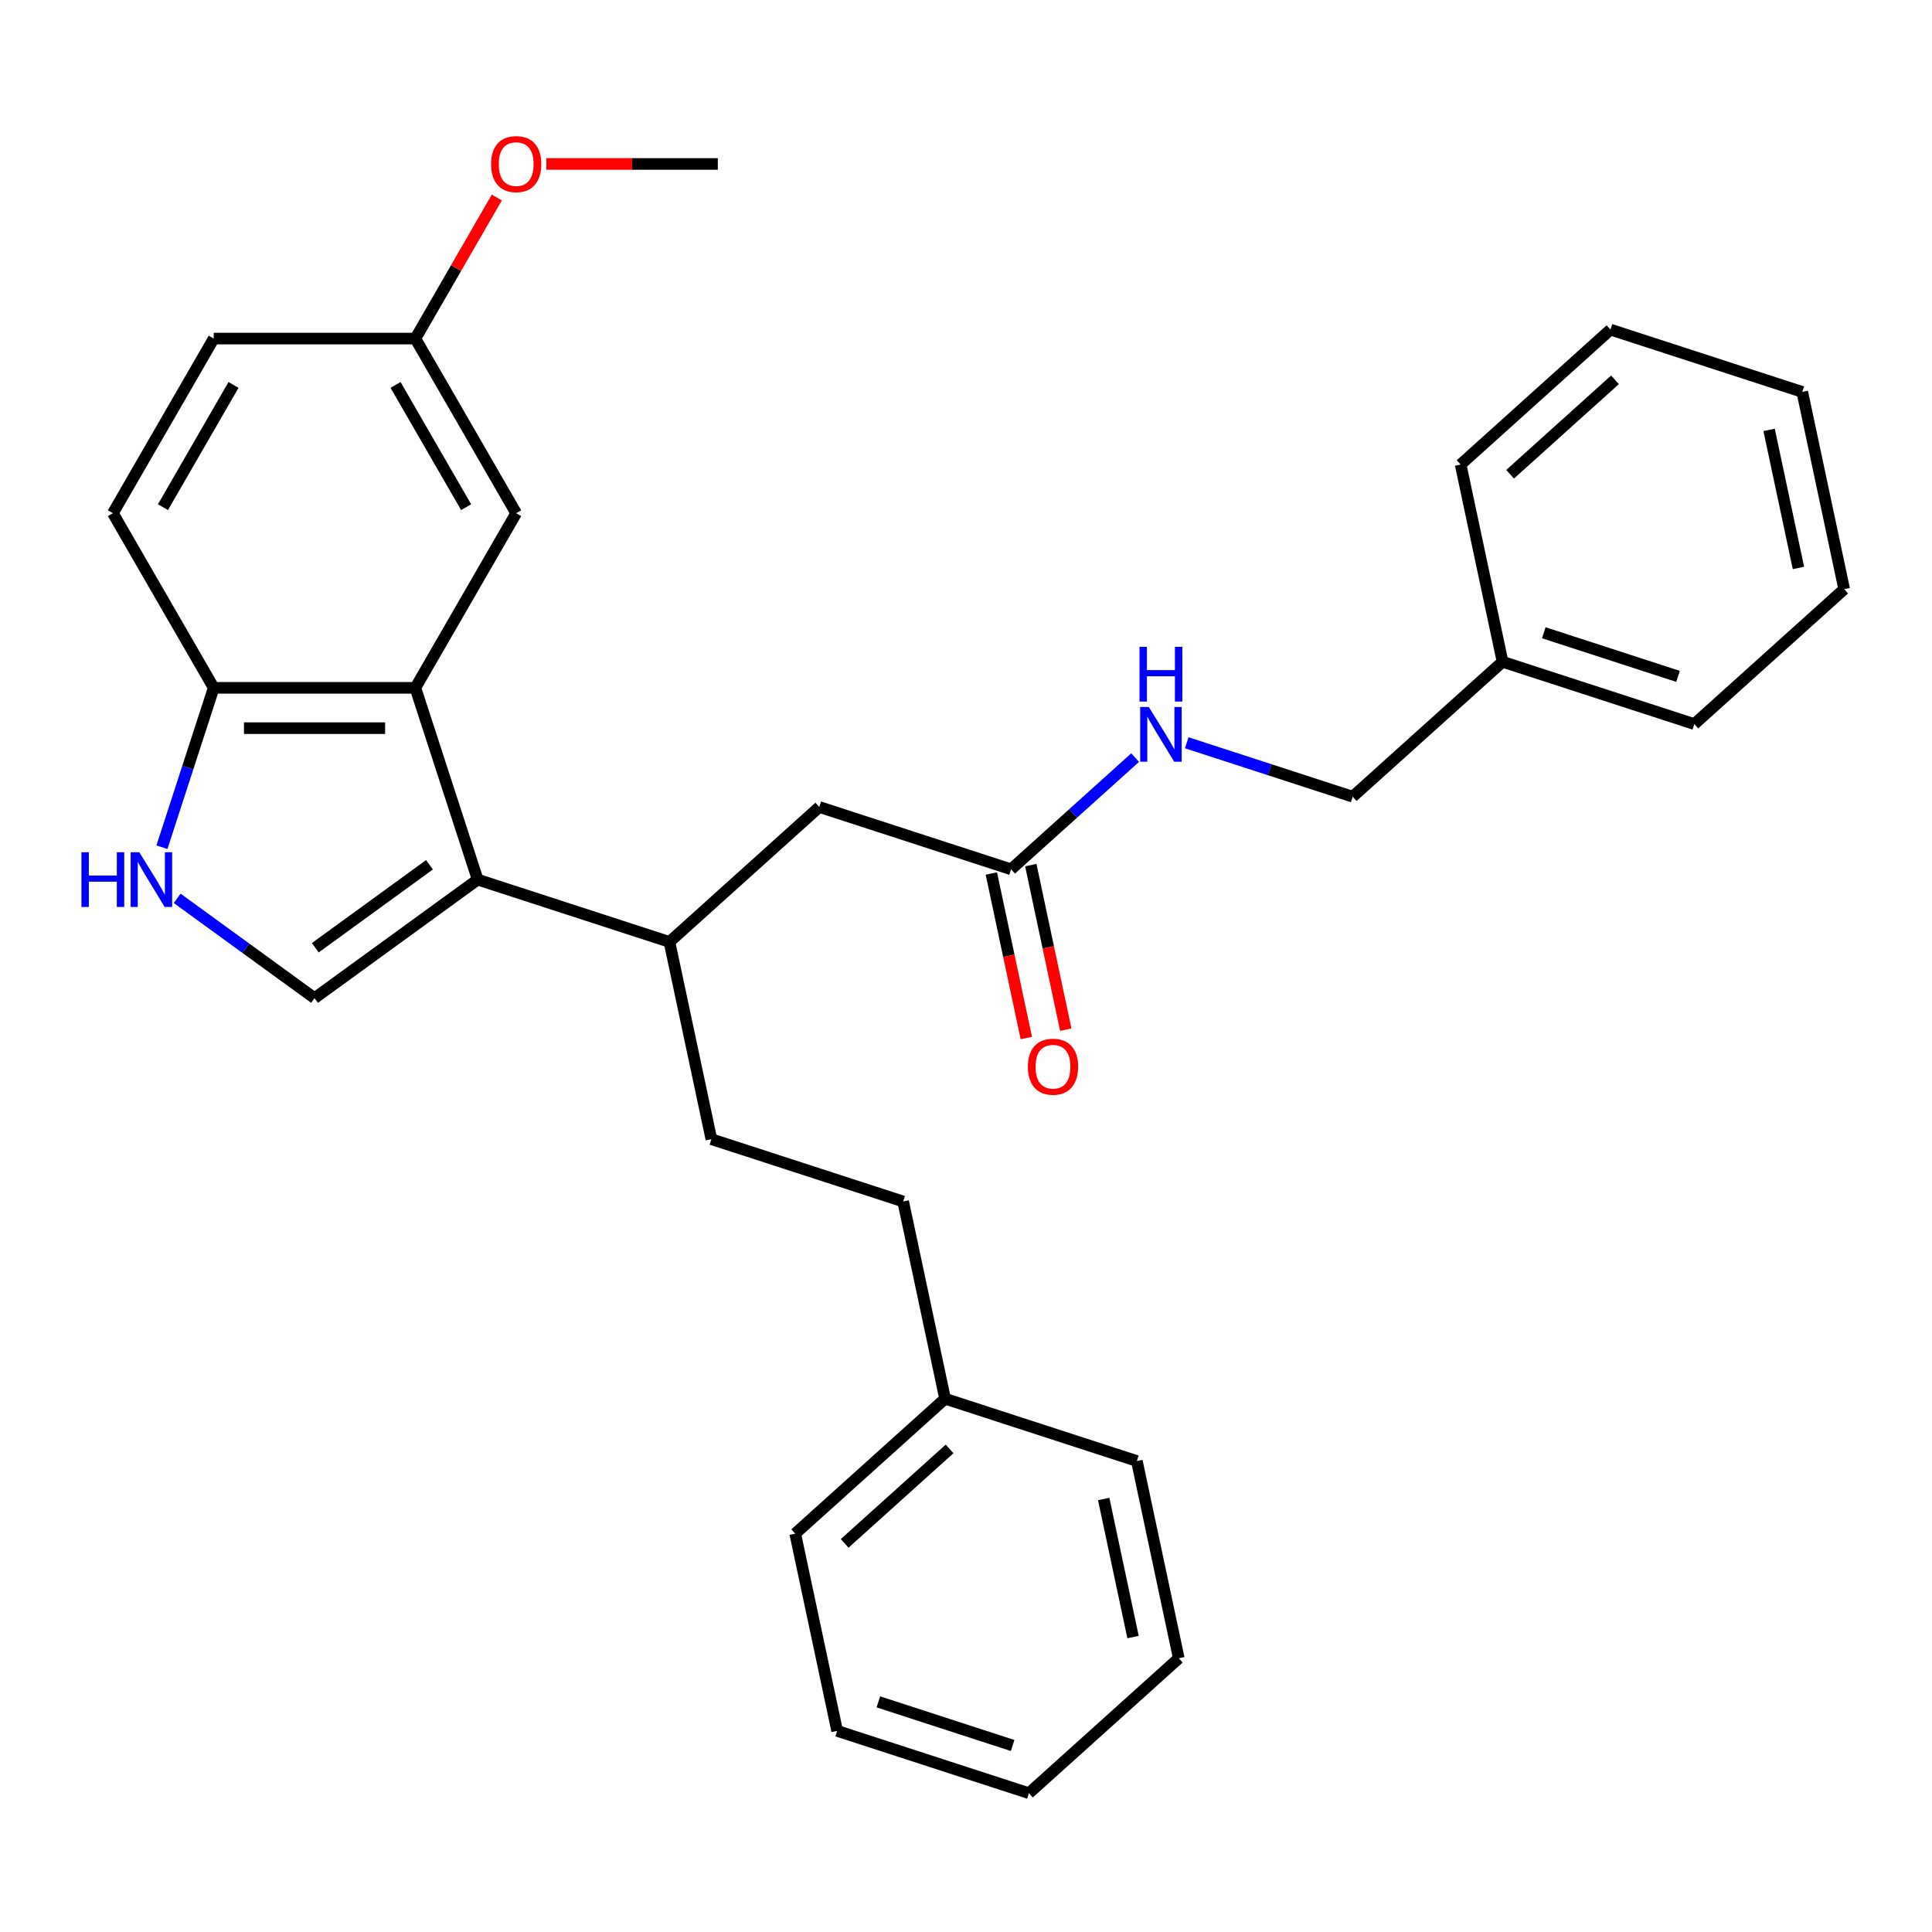 <?xml version='1.0' encoding='iso-8859-1'?>
<svg version='1.1' baseProfile='full'
              xmlns='http://www.w3.org/2000/svg'
                      xmlns:rdkit='http://www.rdkit.org/xml'
                      xmlns:xlink='http://www.w3.org/1999/xlink'
                  xml:space='preserve'
width='1000px' height='1000px' viewBox='0 0 1000 1000'>
<!-- END OF HEADER -->
<rect style='opacity:1.0;fill:#FFFFFF;stroke:none' width='1000' height='1000' x='0' y='0'> </rect>
<path class='bond-0' d='M 247.242,455.286 L 214.989,356.023' style='fill:none;fill-rule:evenodd;stroke:#000000;stroke-width:6px;stroke-linecap:butt;stroke-linejoin:miter;stroke-opacity:1' />
<path class='bond-1' d='M 247.242,455.286 L 162.804,516.634' style='fill:none;fill-rule:evenodd;stroke:#000000;stroke-width:6px;stroke-linecap:butt;stroke-linejoin:miter;stroke-opacity:1' />
<path class='bond-1' d='M 222.306,447.601 L 163.2,490.544' style='fill:none;fill-rule:evenodd;stroke:#000000;stroke-width:6px;stroke-linecap:butt;stroke-linejoin:miter;stroke-opacity:1' />
<path class='bond-2' d='M 247.242,455.286 L 346.505,487.539' style='fill:none;fill-rule:evenodd;stroke:#000000;stroke-width:6px;stroke-linecap:butt;stroke-linejoin:miter;stroke-opacity:1' />
<path class='bond-3' d='M 214.989,356.023 L 110.618,356.023' style='fill:none;fill-rule:evenodd;stroke:#000000;stroke-width:6px;stroke-linecap:butt;stroke-linejoin:miter;stroke-opacity:1' />
<path class='bond-3' d='M 199.333,376.897 L 126.274,376.897' style='fill:none;fill-rule:evenodd;stroke:#000000;stroke-width:6px;stroke-linecap:butt;stroke-linejoin:miter;stroke-opacity:1' />
<path class='bond-4' d='M 214.989,356.023 L 267.175,265.635' style='fill:none;fill-rule:evenodd;stroke:#000000;stroke-width:6px;stroke-linecap:butt;stroke-linejoin:miter;stroke-opacity:1' />
<path class='bond-5' d='M 162.804,516.634 L 127.259,490.809' style='fill:none;fill-rule:evenodd;stroke:#000000;stroke-width:6px;stroke-linecap:butt;stroke-linejoin:miter;stroke-opacity:1' />
<path class='bond-5' d='M 127.259,490.809 L 91.715,464.985' style='fill:none;fill-rule:evenodd;stroke:#0000FF;stroke-width:6px;stroke-linecap:butt;stroke-linejoin:miter;stroke-opacity:1' />
<path class='bond-6' d='M 83.814,438.517 L 97.216,397.27' style='fill:none;fill-rule:evenodd;stroke:#0000FF;stroke-width:6px;stroke-linecap:butt;stroke-linejoin:miter;stroke-opacity:1' />
<path class='bond-6' d='M 97.216,397.27 L 110.618,356.023' style='fill:none;fill-rule:evenodd;stroke:#000000;stroke-width:6px;stroke-linecap:butt;stroke-linejoin:miter;stroke-opacity:1' />
<path class='bond-7' d='M 346.505,487.539 L 424.068,417.701' style='fill:none;fill-rule:evenodd;stroke:#000000;stroke-width:6px;stroke-linecap:butt;stroke-linejoin:miter;stroke-opacity:1' />
<path class='bond-8' d='M 346.505,487.539 L 368.205,589.629' style='fill:none;fill-rule:evenodd;stroke:#000000;stroke-width:6px;stroke-linecap:butt;stroke-linejoin:miter;stroke-opacity:1' />
<path class='bond-9' d='M 110.618,356.023 L 58.432,265.635' style='fill:none;fill-rule:evenodd;stroke:#000000;stroke-width:6px;stroke-linecap:butt;stroke-linejoin:miter;stroke-opacity:1' />
<path class='bond-10' d='M 523.331,449.953 L 424.068,417.701' style='fill:none;fill-rule:evenodd;stroke:#000000;stroke-width:6px;stroke-linecap:butt;stroke-linejoin:miter;stroke-opacity:1' />
<path class='bond-11' d='M 523.331,449.953 L 555.437,421.044' style='fill:none;fill-rule:evenodd;stroke:#000000;stroke-width:6px;stroke-linecap:butt;stroke-linejoin:miter;stroke-opacity:1' />
<path class='bond-11' d='M 555.437,421.044 L 587.544,392.135' style='fill:none;fill-rule:evenodd;stroke:#0000FF;stroke-width:6px;stroke-linecap:butt;stroke-linejoin:miter;stroke-opacity:1' />
<path class='bond-12' d='M 513.122,452.123 L 522.172,494.704' style='fill:none;fill-rule:evenodd;stroke:#000000;stroke-width:6px;stroke-linecap:butt;stroke-linejoin:miter;stroke-opacity:1' />
<path class='bond-12' d='M 522.172,494.704 L 531.223,537.284' style='fill:none;fill-rule:evenodd;stroke:#FF0000;stroke-width:6px;stroke-linecap:butt;stroke-linejoin:miter;stroke-opacity:1' />
<path class='bond-12' d='M 533.54,447.783 L 542.59,490.364' style='fill:none;fill-rule:evenodd;stroke:#000000;stroke-width:6px;stroke-linecap:butt;stroke-linejoin:miter;stroke-opacity:1' />
<path class='bond-12' d='M 542.59,490.364 L 551.641,532.944' style='fill:none;fill-rule:evenodd;stroke:#FF0000;stroke-width:6px;stroke-linecap:butt;stroke-linejoin:miter;stroke-opacity:1' />
<path class='bond-13' d='M 267.175,265.635 L 214.989,175.247' style='fill:none;fill-rule:evenodd;stroke:#000000;stroke-width:6px;stroke-linecap:butt;stroke-linejoin:miter;stroke-opacity:1' />
<path class='bond-13' d='M 241.269,262.514 L 204.739,199.242' style='fill:none;fill-rule:evenodd;stroke:#000000;stroke-width:6px;stroke-linecap:butt;stroke-linejoin:miter;stroke-opacity:1' />
<path class='bond-14' d='M 614.243,384.452 L 657.2,398.41' style='fill:none;fill-rule:evenodd;stroke:#0000FF;stroke-width:6px;stroke-linecap:butt;stroke-linejoin:miter;stroke-opacity:1' />
<path class='bond-14' d='M 657.2,398.41 L 700.157,412.368' style='fill:none;fill-rule:evenodd;stroke:#000000;stroke-width:6px;stroke-linecap:butt;stroke-linejoin:miter;stroke-opacity:1' />
<path class='bond-15' d='M 368.205,589.629 L 467.468,621.882' style='fill:none;fill-rule:evenodd;stroke:#000000;stroke-width:6px;stroke-linecap:butt;stroke-linejoin:miter;stroke-opacity:1' />
<path class='bond-16' d='M 58.432,265.635 L 110.618,175.247' style='fill:none;fill-rule:evenodd;stroke:#000000;stroke-width:6px;stroke-linecap:butt;stroke-linejoin:miter;stroke-opacity:1' />
<path class='bond-16' d='M 84.338,262.514 L 120.868,199.242' style='fill:none;fill-rule:evenodd;stroke:#000000;stroke-width:6px;stroke-linecap:butt;stroke-linejoin:miter;stroke-opacity:1' />
<path class='bond-17' d='M 214.989,175.247 L 110.618,175.247' style='fill:none;fill-rule:evenodd;stroke:#000000;stroke-width:6px;stroke-linecap:butt;stroke-linejoin:miter;stroke-opacity:1' />
<path class='bond-18' d='M 214.989,175.247 L 236.068,138.737' style='fill:none;fill-rule:evenodd;stroke:#000000;stroke-width:6px;stroke-linecap:butt;stroke-linejoin:miter;stroke-opacity:1' />
<path class='bond-18' d='M 236.068,138.737 L 257.147,102.228' style='fill:none;fill-rule:evenodd;stroke:#FF0000;stroke-width:6px;stroke-linecap:butt;stroke-linejoin:miter;stroke-opacity:1' />
<path class='bond-19' d='M 700.157,412.368 L 777.72,342.53' style='fill:none;fill-rule:evenodd;stroke:#000000;stroke-width:6px;stroke-linecap:butt;stroke-linejoin:miter;stroke-opacity:1' />
<path class='bond-20' d='M 467.468,621.882 L 489.168,723.972' style='fill:none;fill-rule:evenodd;stroke:#000000;stroke-width:6px;stroke-linecap:butt;stroke-linejoin:miter;stroke-opacity:1' />
<path class='bond-21' d='M 777.72,342.53 L 876.982,374.782' style='fill:none;fill-rule:evenodd;stroke:#000000;stroke-width:6px;stroke-linecap:butt;stroke-linejoin:miter;stroke-opacity:1' />
<path class='bond-21' d='M 799.059,327.515 L 868.544,350.092' style='fill:none;fill-rule:evenodd;stroke:#000000;stroke-width:6px;stroke-linecap:butt;stroke-linejoin:miter;stroke-opacity:1' />
<path class='bond-22' d='M 777.72,342.53 L 756.019,240.439' style='fill:none;fill-rule:evenodd;stroke:#000000;stroke-width:6px;stroke-linecap:butt;stroke-linejoin:miter;stroke-opacity:1' />
<path class='bond-23' d='M 489.168,723.972 L 411.605,793.81' style='fill:none;fill-rule:evenodd;stroke:#000000;stroke-width:6px;stroke-linecap:butt;stroke-linejoin:miter;stroke-opacity:1' />
<path class='bond-23' d='M 491.501,749.96 L 437.207,798.847' style='fill:none;fill-rule:evenodd;stroke:#000000;stroke-width:6px;stroke-linecap:butt;stroke-linejoin:miter;stroke-opacity:1' />
<path class='bond-24' d='M 489.168,723.972 L 588.431,756.225' style='fill:none;fill-rule:evenodd;stroke:#000000;stroke-width:6px;stroke-linecap:butt;stroke-linejoin:miter;stroke-opacity:1' />
<path class='bond-25' d='M 282.784,84.859 L 327.165,84.859' style='fill:none;fill-rule:evenodd;stroke:#FF0000;stroke-width:6px;stroke-linecap:butt;stroke-linejoin:miter;stroke-opacity:1' />
<path class='bond-25' d='M 327.165,84.859 L 371.546,84.859' style='fill:none;fill-rule:evenodd;stroke:#000000;stroke-width:6px;stroke-linecap:butt;stroke-linejoin:miter;stroke-opacity:1' />
<path class='bond-26' d='M 411.605,793.81 L 433.305,895.901' style='fill:none;fill-rule:evenodd;stroke:#000000;stroke-width:6px;stroke-linecap:butt;stroke-linejoin:miter;stroke-opacity:1' />
<path class='bond-27' d='M 588.431,756.225 L 610.131,858.315' style='fill:none;fill-rule:evenodd;stroke:#000000;stroke-width:6px;stroke-linecap:butt;stroke-linejoin:miter;stroke-opacity:1' />
<path class='bond-27' d='M 571.268,775.878 L 586.458,847.342' style='fill:none;fill-rule:evenodd;stroke:#000000;stroke-width:6px;stroke-linecap:butt;stroke-linejoin:miter;stroke-opacity:1' />
<path class='bond-28' d='M 876.982,374.782 L 954.545,304.944' style='fill:none;fill-rule:evenodd;stroke:#000000;stroke-width:6px;stroke-linecap:butt;stroke-linejoin:miter;stroke-opacity:1' />
<path class='bond-29' d='M 756.019,240.439 L 833.582,170.601' style='fill:none;fill-rule:evenodd;stroke:#000000;stroke-width:6px;stroke-linecap:butt;stroke-linejoin:miter;stroke-opacity:1' />
<path class='bond-29' d='M 781.622,245.476 L 835.916,196.589' style='fill:none;fill-rule:evenodd;stroke:#000000;stroke-width:6px;stroke-linecap:butt;stroke-linejoin:miter;stroke-opacity:1' />
<path class='bond-30' d='M 610.131,858.315 L 532.568,928.153' style='fill:none;fill-rule:evenodd;stroke:#000000;stroke-width:6px;stroke-linecap:butt;stroke-linejoin:miter;stroke-opacity:1' />
<path class='bond-31' d='M 954.545,304.944 L 932.845,202.854' style='fill:none;fill-rule:evenodd;stroke:#000000;stroke-width:6px;stroke-linecap:butt;stroke-linejoin:miter;stroke-opacity:1' />
<path class='bond-31' d='M 930.872,293.97 L 915.682,222.507' style='fill:none;fill-rule:evenodd;stroke:#000000;stroke-width:6px;stroke-linecap:butt;stroke-linejoin:miter;stroke-opacity:1' />
<path class='bond-32' d='M 833.582,170.601 L 932.845,202.854' style='fill:none;fill-rule:evenodd;stroke:#000000;stroke-width:6px;stroke-linecap:butt;stroke-linejoin:miter;stroke-opacity:1' />
<path class='bond-33' d='M 433.305,895.901 L 532.568,928.153' style='fill:none;fill-rule:evenodd;stroke:#000000;stroke-width:6px;stroke-linecap:butt;stroke-linejoin:miter;stroke-opacity:1' />
<path class='bond-33' d='M 454.645,880.886 L 524.129,903.463' style='fill:none;fill-rule:evenodd;stroke:#000000;stroke-width:6px;stroke-linecap:butt;stroke-linejoin:miter;stroke-opacity:1' />
<path  class='atom-3' d='M 42.145 441.126
L 45.985 441.126
L 45.985 453.166
L 60.465 453.166
L 60.465 441.126
L 64.305 441.126
L 64.305 469.446
L 60.465 469.446
L 60.465 456.366
L 45.985 456.366
L 45.985 469.446
L 42.145 469.446
L 42.145 441.126
' fill='#0000FF'/>
<path  class='atom-3' d='M 72.105 441.126
L 81.385 456.126
Q 82.305 457.606, 83.785 460.286
Q 85.265 462.966, 85.345 463.126
L 85.345 441.126
L 89.105 441.126
L 89.105 469.446
L 85.225 469.446
L 75.265 453.046
Q 74.105 451.126, 72.865 448.926
Q 71.665 446.726, 71.305 446.046
L 71.305 469.446
L 67.625 469.446
L 67.625 441.126
L 72.105 441.126
' fill='#0000FF'/>
<path  class='atom-9' d='M 594.634 365.955
L 603.914 380.955
Q 604.834 382.435, 606.314 385.115
Q 607.794 387.795, 607.874 387.955
L 607.874 365.955
L 611.634 365.955
L 611.634 394.275
L 607.754 394.275
L 597.794 377.875
Q 596.634 375.955, 595.394 373.755
Q 594.194 371.555, 593.834 370.875
L 593.834 394.275
L 590.154 394.275
L 590.154 365.955
L 594.634 365.955
' fill='#0000FF'/>
<path  class='atom-9' d='M 589.814 334.803
L 593.654 334.803
L 593.654 346.843
L 608.134 346.843
L 608.134 334.803
L 611.974 334.803
L 611.974 363.123
L 608.134 363.123
L 608.134 350.043
L 593.654 350.043
L 593.654 363.123
L 589.814 363.123
L 589.814 334.803
' fill='#0000FF'/>
<path  class='atom-10' d='M 532.031 552.124
Q 532.031 545.324, 535.391 541.524
Q 538.751 537.724, 545.031 537.724
Q 551.311 537.724, 554.671 541.524
Q 558.031 545.324, 558.031 552.124
Q 558.031 559.004, 554.631 562.924
Q 551.231 566.804, 545.031 566.804
Q 538.791 566.804, 535.391 562.924
Q 532.031 559.044, 532.031 552.124
M 545.031 563.604
Q 549.351 563.604, 551.671 560.724
Q 554.031 557.804, 554.031 552.124
Q 554.031 546.564, 551.671 543.764
Q 549.351 540.924, 545.031 540.924
Q 540.711 540.924, 538.351 543.724
Q 536.031 546.524, 536.031 552.124
Q 536.031 557.844, 538.351 560.724
Q 540.711 563.604, 545.031 563.604
' fill='#FF0000'/>
<path  class='atom-19' d='M 254.175 84.939
Q 254.175 78.139, 257.535 74.339
Q 260.895 70.539, 267.175 70.539
Q 273.455 70.539, 276.815 74.339
Q 280.175 78.139, 280.175 84.939
Q 280.175 91.819, 276.775 95.739
Q 273.375 99.619, 267.175 99.619
Q 260.935 99.619, 257.535 95.739
Q 254.175 91.859, 254.175 84.939
M 267.175 96.419
Q 271.495 96.419, 273.815 93.539
Q 276.175 90.619, 276.175 84.939
Q 276.175 79.379, 273.815 76.579
Q 271.495 73.739, 267.175 73.739
Q 262.855 73.739, 260.495 76.539
Q 258.175 79.339, 258.175 84.939
Q 258.175 90.659, 260.495 93.539
Q 262.855 96.419, 267.175 96.419
' fill='#FF0000'/>
</svg>
